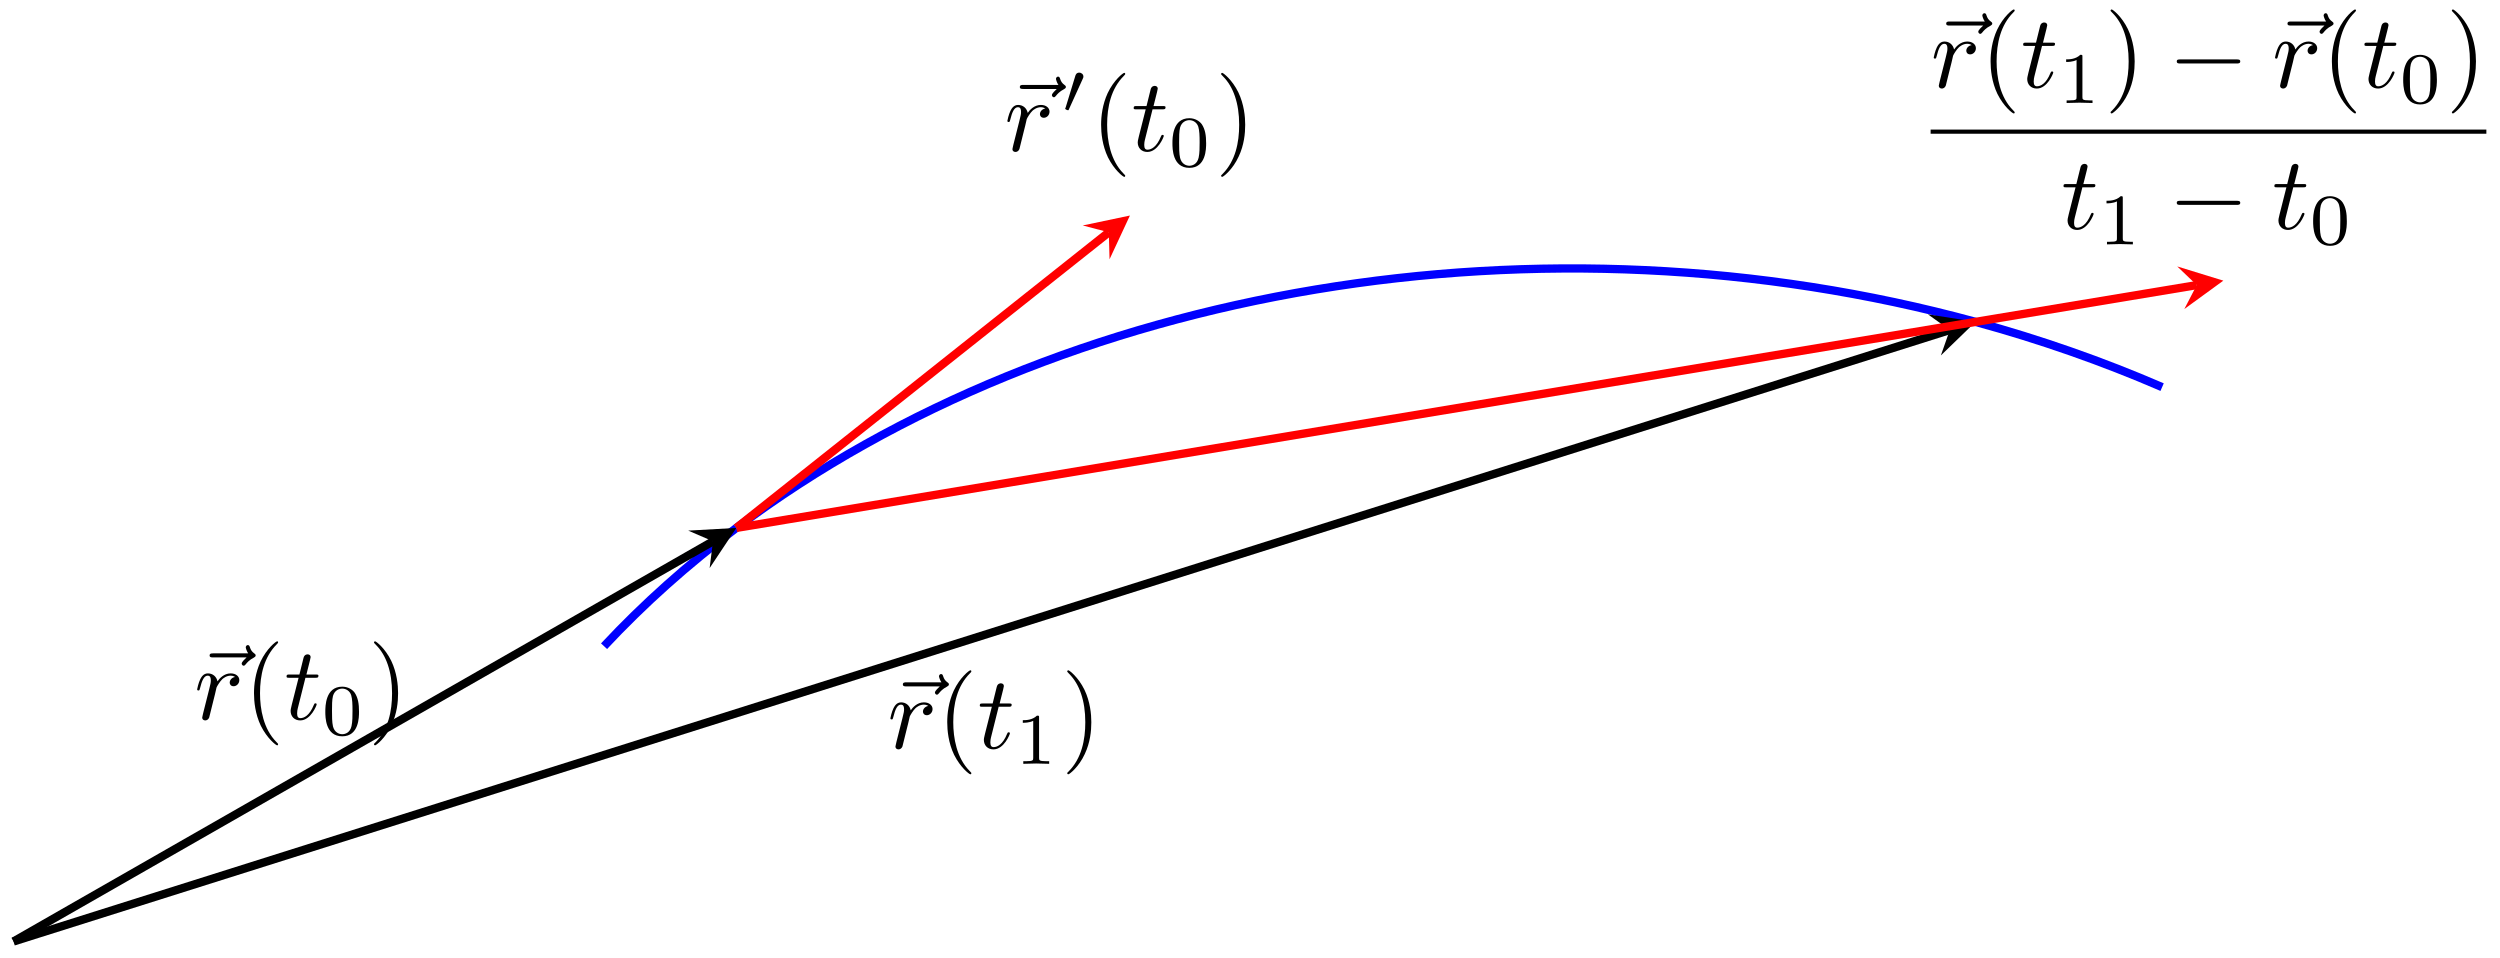 <?xml version="1.0" encoding="UTF-8"?>
<svg xmlns="http://www.w3.org/2000/svg" xmlns:xlink="http://www.w3.org/1999/xlink" width="240pt" height="92pt" viewBox="0 0 240 92" version="1.1">
<defs>
<g>
<symbol overflow="visible" id="glyph0-0">
<path style="stroke:none;" d=""/>
</symbol>
<symbol overflow="visible" id="glyph0-1">
<path style="stroke:none;" d="M 5.359 -5.938 C 5.219 -5.797 4.891 -5.516 4.891 -5.344 C 4.891 -5.25 4.984 -5.141 5.078 -5.141 C 5.172 -5.141 5.219 -5.219 5.281 -5.281 C 5.391 -5.422 5.625 -5.703 6.062 -5.922 C 6.125 -5.969 6.234 -6.016 6.234 -6.125 C 6.234 -6.234 6.156 -6.281 6.094 -6.328 C 5.875 -6.484 5.766 -6.656 5.688 -6.891 C 5.656 -6.984 5.625 -7.125 5.484 -7.125 C 5.344 -7.125 5.281 -6.984 5.281 -6.906 C 5.281 -6.859 5.359 -6.547 5.516 -6.328 L 2.156 -6.328 C 2 -6.328 1.812 -6.328 1.812 -6.125 C 1.812 -5.938 2 -5.938 2.156 -5.938 Z M 5.359 -5.938 "/>
</symbol>
<symbol overflow="visible" id="glyph0-2">
<path style="stroke:none;" d="M 0.875 -0.594 C 0.844 -0.438 0.781 -0.203 0.781 -0.156 C 0.781 0.016 0.922 0.109 1.078 0.109 C 1.203 0.109 1.375 0.031 1.453 -0.172 C 1.469 -0.203 1.797 -1.562 1.844 -1.75 C 1.922 -2.078 2.109 -2.766 2.156 -3.047 C 2.203 -3.172 2.484 -3.641 2.719 -3.859 C 2.797 -3.922 3.094 -4.188 3.516 -4.188 C 3.781 -4.188 3.922 -4.062 3.938 -4.062 C 3.641 -4.016 3.422 -3.781 3.422 -3.516 C 3.422 -3.359 3.531 -3.172 3.797 -3.172 C 4.062 -3.172 4.344 -3.406 4.344 -3.766 C 4.344 -4.109 4.031 -4.406 3.516 -4.406 C 2.875 -4.406 2.438 -3.922 2.25 -3.641 C 2.156 -4.094 1.797 -4.406 1.328 -4.406 C 0.875 -4.406 0.688 -4.016 0.594 -3.844 C 0.422 -3.5 0.297 -2.906 0.297 -2.875 C 0.297 -2.766 0.391 -2.766 0.406 -2.766 C 0.516 -2.766 0.516 -2.781 0.578 -3 C 0.75 -3.703 0.953 -4.188 1.312 -4.188 C 1.469 -4.188 1.609 -4.109 1.609 -3.734 C 1.609 -3.516 1.578 -3.406 1.453 -2.891 Z M 0.875 -0.594 "/>
</symbol>
<symbol overflow="visible" id="glyph0-3">
<path style="stroke:none;" d="M 2.047 -3.984 L 2.984 -3.984 C 3.188 -3.984 3.297 -3.984 3.297 -4.188 C 3.297 -4.297 3.188 -4.297 3.016 -4.297 L 2.141 -4.297 C 2.5 -5.719 2.547 -5.906 2.547 -5.969 C 2.547 -6.141 2.422 -6.234 2.25 -6.234 C 2.219 -6.234 1.938 -6.234 1.859 -5.875 L 1.469 -4.297 L 0.531 -4.297 C 0.328 -4.297 0.234 -4.297 0.234 -4.109 C 0.234 -3.984 0.312 -3.984 0.516 -3.984 L 1.391 -3.984 C 0.672 -1.156 0.625 -0.984 0.625 -0.812 C 0.625 -0.266 1 0.109 1.547 0.109 C 2.562 0.109 3.125 -1.344 3.125 -1.422 C 3.125 -1.531 3.047 -1.531 3.016 -1.531 C 2.922 -1.531 2.906 -1.5 2.859 -1.391 C 2.438 -0.344 1.906 -0.109 1.562 -0.109 C 1.359 -0.109 1.25 -0.234 1.25 -0.562 C 1.25 -0.812 1.281 -0.875 1.312 -1.047 Z M 2.047 -3.984 "/>
</symbol>
<symbol overflow="visible" id="glyph1-0">
<path style="stroke:none;" d=""/>
</symbol>
<symbol overflow="visible" id="glyph1-1">
<path style="stroke:none;" d="M 3.297 2.391 C 3.297 2.359 3.297 2.344 3.125 2.172 C 1.891 0.922 1.562 -0.969 1.562 -2.5 C 1.562 -4.234 1.938 -5.969 3.172 -7.203 C 3.297 -7.328 3.297 -7.344 3.297 -7.375 C 3.297 -7.453 3.266 -7.484 3.203 -7.484 C 3.094 -7.484 2.203 -6.797 1.609 -5.531 C 1.109 -4.438 0.984 -3.328 0.984 -2.5 C 0.984 -1.719 1.094 -0.516 1.641 0.625 C 2.25 1.844 3.094 2.5 3.203 2.5 C 3.266 2.5 3.297 2.469 3.297 2.391 Z M 3.297 2.391 "/>
</symbol>
<symbol overflow="visible" id="glyph1-2">
<path style="stroke:none;" d="M 2.875 -2.5 C 2.875 -3.266 2.766 -4.469 2.219 -5.609 C 1.625 -6.828 0.766 -7.484 0.672 -7.484 C 0.609 -7.484 0.562 -7.438 0.562 -7.375 C 0.562 -7.344 0.562 -7.328 0.75 -7.141 C 1.734 -6.156 2.297 -4.578 2.297 -2.5 C 2.297 -0.781 1.938 0.969 0.703 2.219 C 0.562 2.344 0.562 2.359 0.562 2.391 C 0.562 2.453 0.609 2.5 0.672 2.5 C 0.766 2.5 1.672 1.812 2.25 0.547 C 2.766 -0.547 2.875 -1.656 2.875 -2.5 Z M 2.875 -2.5 "/>
</symbol>
<symbol overflow="visible" id="glyph2-0">
<path style="stroke:none;" d=""/>
</symbol>
<symbol overflow="visible" id="glyph2-1">
<path style="stroke:none;" d="M 3.594 -2.219 C 3.594 -2.984 3.5 -3.547 3.188 -4.031 C 2.969 -4.344 2.531 -4.625 1.984 -4.625 C 0.359 -4.625 0.359 -2.719 0.359 -2.219 C 0.359 -1.719 0.359 0.141 1.984 0.141 C 3.594 0.141 3.594 -1.719 3.594 -2.219 Z M 1.984 -0.062 C 1.656 -0.062 1.234 -0.25 1.094 -0.812 C 1 -1.219 1 -1.797 1 -2.312 C 1 -2.828 1 -3.359 1.094 -3.734 C 1.25 -4.281 1.688 -4.438 1.984 -4.438 C 2.359 -4.438 2.719 -4.203 2.844 -3.797 C 2.953 -3.422 2.969 -2.922 2.969 -2.312 C 2.969 -1.797 2.969 -1.281 2.875 -0.844 C 2.734 -0.203 2.266 -0.062 1.984 -0.062 Z M 1.984 -0.062 "/>
</symbol>
<symbol overflow="visible" id="glyph2-2">
<path style="stroke:none;" d="M 2.328 -4.438 C 2.328 -4.625 2.328 -4.625 2.125 -4.625 C 1.672 -4.188 1.047 -4.188 0.766 -4.188 L 0.766 -3.938 C 0.922 -3.938 1.391 -3.938 1.766 -4.125 L 1.766 -0.578 C 1.766 -0.344 1.766 -0.25 1.078 -0.25 L 0.812 -0.25 L 0.812 0 C 0.938 0 1.797 -0.031 2.047 -0.031 C 2.266 -0.031 3.141 0 3.297 0 L 3.297 -0.25 L 3.031 -0.25 C 2.328 -0.25 2.328 -0.344 2.328 -0.578 Z M 2.328 -4.438 "/>
</symbol>
<symbol overflow="visible" id="glyph3-0">
<path style="stroke:none;" d=""/>
</symbol>
<symbol overflow="visible" id="glyph3-1">
<path style="stroke:none;" d="M 6.562 -2.297 C 6.734 -2.297 6.922 -2.297 6.922 -2.5 C 6.922 -2.688 6.734 -2.688 6.562 -2.688 L 1.172 -2.688 C 1 -2.688 0.828 -2.688 0.828 -2.5 C 0.828 -2.297 1 -2.297 1.172 -2.297 Z M 6.562 -2.297 "/>
</symbol>
<symbol overflow="visible" id="glyph4-0">
<path style="stroke:none;" d=""/>
</symbol>
<symbol overflow="visible" id="glyph4-1">
<path style="stroke:none;" d="M 2.016 -3.297 C 2.078 -3.406 2.078 -3.469 2.078 -3.516 C 2.078 -3.734 1.891 -3.891 1.672 -3.891 C 1.406 -3.891 1.328 -3.672 1.297 -3.562 L 0.375 -0.547 C 0.359 -0.531 0.328 -0.453 0.328 -0.438 C 0.328 -0.359 0.547 -0.281 0.609 -0.281 C 0.656 -0.281 0.656 -0.297 0.703 -0.406 Z M 2.016 -3.297 "/>
</symbol>
</g>
</defs>
<g id="surface1">
<path style="fill:none;stroke-width:0.797;stroke-linecap:butt;stroke-linejoin:miter;stroke:rgb(0%,0%,100%);stroke-opacity:1;stroke-miterlimit:10;" d="M 56.693 28.346 C 60.478 32.401 64.732 36.205 69.396 39.701 " transform="matrix(1,0,0,-1,1.295,90.382)"/>
<path style="fill:none;stroke-width:0.797;stroke-linecap:butt;stroke-linejoin:miter;stroke:rgb(0%,0%,100%);stroke-opacity:1;stroke-miterlimit:10;" d="M 69.396 39.701 C 100.553 63.068 146.955 70.783 188.357 59.482 " transform="matrix(1,0,0,-1,1.295,90.382)"/>
<path style="fill:none;stroke-width:0.797;stroke-linecap:butt;stroke-linejoin:miter;stroke:rgb(0%,0%,100%);stroke-opacity:1;stroke-miterlimit:10;" d="M 188.357 59.482 C 194.557 57.791 200.557 55.689 206.268 53.217 " transform="matrix(1,0,0,-1,1.295,90.382)"/>
<path style="fill:none;stroke-width:0.797;stroke-linecap:butt;stroke-linejoin:miter;stroke:rgb(0%,0%,0%);stroke-opacity:1;stroke-miterlimit:10;" d="M 0.002 -0 L 67.15 38.416 " transform="matrix(1,0,0,-1,1.295,90.382)"/>
<path style=" stroke:none;fill-rule:nonzero;fill:rgb(0%,0%,0%);fill-opacity:1;" d="M 70.691 50.68 L 66.066 50.938 L 68.445 51.965 L 68.125 54.535 "/>
<g style="fill:rgb(0%,0%,0%);fill-opacity:1;">
  <use xlink:href="#glyph0-1" x="18.311" y="69.051"/>
</g>
<g style="fill:rgb(0%,0%,0%);fill-opacity:1;">
  <use xlink:href="#glyph0-2" x="18.63" y="69.051"/>
</g>
<g style="fill:rgb(0%,0%,0%);fill-opacity:1;">
  <use xlink:href="#glyph1-1" x="23.4" y="69.051"/>
</g>
<g style="fill:rgb(0%,0%,0%);fill-opacity:1;">
  <use xlink:href="#glyph0-3" x="27.274" y="69.051"/>
</g>
<g style="fill:rgb(0%,0%,0%);fill-opacity:1;">
  <use xlink:href="#glyph2-1" x="30.872" y="70.545"/>
</g>
<g style="fill:rgb(0%,0%,0%);fill-opacity:1;">
  <use xlink:href="#glyph1-2" x="35.341" y="69.051"/>
</g>
<path style="fill:none;stroke-width:0.797;stroke-linecap:butt;stroke-linejoin:miter;stroke:rgb(0%,0%,0%);stroke-opacity:1;stroke-miterlimit:10;" d="M 0.002 -0 L 185.885 58.701 " transform="matrix(1,0,0,-1,1.295,90.382)"/>
<path style=" stroke:none;fill-rule:nonzero;fill:rgb(0%,0%,0%);fill-opacity:1;" d="M 189.652 30.898 L 185.074 30.172 L 187.18 31.68 L 186.324 34.121 "/>
<g style="fill:rgb(0%,0%,0%);fill-opacity:1;">
  <use xlink:href="#glyph0-1" x="84.862" y="71.832"/>
</g>
<g style="fill:rgb(0%,0%,0%);fill-opacity:1;">
  <use xlink:href="#glyph0-2" x="85.181" y="71.832"/>
</g>
<g style="fill:rgb(0%,0%,0%);fill-opacity:1;">
  <use xlink:href="#glyph1-1" x="89.951" y="71.832"/>
</g>
<g style="fill:rgb(0%,0%,0%);fill-opacity:1;">
  <use xlink:href="#glyph0-3" x="93.825" y="71.832"/>
</g>
<g style="fill:rgb(0%,0%,0%);fill-opacity:1;">
  <use xlink:href="#glyph2-2" x="97.423" y="73.326"/>
</g>
<g style="fill:rgb(0%,0%,0%);fill-opacity:1;">
  <use xlink:href="#glyph1-2" x="101.892" y="71.832"/>
</g>
<path style="fill:none;stroke-width:0.797;stroke-linecap:butt;stroke-linejoin:miter;stroke:rgb(100%,0%,0%);stroke-opacity:1;stroke-miterlimit:10;" d="M 69.396 39.701 L 209.592 63.013 " transform="matrix(1,0,0,-1,1.295,90.382)"/>
<path style=" stroke:none;fill-rule:nonzero;fill:rgb(100%,0%,0%);fill-opacity:1;" d="M 213.441 26.941 L 209.016 25.578 L 210.887 27.367 L 209.695 29.668 "/>
<g style="fill:rgb(0%,0%,0%);fill-opacity:1;">
  <use xlink:href="#glyph0-1" x="185.023" y="8.392"/>
</g>
<g style="fill:rgb(0%,0%,0%);fill-opacity:1;">
  <use xlink:href="#glyph0-2" x="185.342" y="8.392"/>
</g>
<g style="fill:rgb(0%,0%,0%);fill-opacity:1;">
  <use xlink:href="#glyph1-1" x="190.112" y="8.392"/>
</g>
<g style="fill:rgb(0%,0%,0%);fill-opacity:1;">
  <use xlink:href="#glyph0-3" x="193.987" y="8.392"/>
</g>
<g style="fill:rgb(0%,0%,0%);fill-opacity:1;">
  <use xlink:href="#glyph2-2" x="197.584" y="9.887"/>
</g>
<g style="fill:rgb(0%,0%,0%);fill-opacity:1;">
  <use xlink:href="#glyph1-2" x="202.054" y="8.392"/>
</g>
<g style="fill:rgb(0%,0%,0%);fill-opacity:1;">
  <use xlink:href="#glyph3-1" x="208.142" y="8.392"/>
</g>
<g style="fill:rgb(0%,0%,0%);fill-opacity:1;">
  <use xlink:href="#glyph0-1" x="217.787" y="8.392"/>
</g>
<g style="fill:rgb(0%,0%,0%);fill-opacity:1;">
  <use xlink:href="#glyph0-2" x="218.106" y="8.392"/>
</g>
<g style="fill:rgb(0%,0%,0%);fill-opacity:1;">
  <use xlink:href="#glyph1-1" x="222.876" y="8.392"/>
</g>
<g style="fill:rgb(0%,0%,0%);fill-opacity:1;">
  <use xlink:href="#glyph0-3" x="226.75" y="8.392"/>
</g>
<g style="fill:rgb(0%,0%,0%);fill-opacity:1;">
  <use xlink:href="#glyph2-1" x="230.348" y="9.887"/>
</g>
<g style="fill:rgb(0%,0%,0%);fill-opacity:1;">
  <use xlink:href="#glyph1-2" x="234.817" y="8.392"/>
</g>
<path style="fill:none;stroke-width:0.399;stroke-linecap:butt;stroke-linejoin:miter;stroke:rgb(0%,0%,0%);stroke-opacity:1;stroke-miterlimit:10;" d="M 84.49 -75.891 L 137.841 -75.891 " transform="matrix(1,0,0,-1,100.85,-63.252)"/>
<g style="fill:rgb(0%,0%,0%);fill-opacity:1;">
  <use xlink:href="#glyph0-3" x="197.861" y="21.966"/>
</g>
<g style="fill:rgb(0%,0%,0%);fill-opacity:1;">
  <use xlink:href="#glyph2-2" x="201.459" y="23.46"/>
</g>
<g style="fill:rgb(0%,0%,0%);fill-opacity:1;">
  <use xlink:href="#glyph3-1" x="208.142" y="21.966"/>
</g>
<g style="fill:rgb(0%,0%,0%);fill-opacity:1;">
  <use xlink:href="#glyph0-3" x="218.104" y="21.966"/>
</g>
<g style="fill:rgb(0%,0%,0%);fill-opacity:1;">
  <use xlink:href="#glyph2-1" x="221.702" y="23.46"/>
</g>
<path style="fill:none;stroke-width:0.797;stroke-linecap:butt;stroke-linejoin:miter;stroke:rgb(100%,0%,0%);stroke-opacity:1;stroke-miterlimit:10;" d="M 69.396 39.701 L 105.15 68.08 " transform="matrix(1,0,0,-1,1.295,90.382)"/>
<path style=" stroke:none;fill-rule:nonzero;fill:rgb(100%,0%,0%);fill-opacity:1;" d="M 108.473 20.691 L 103.941 21.645 L 106.445 22.301 L 106.516 24.891 "/>
<g style="fill:rgb(0%,0%,0%);fill-opacity:1;">
  <use xlink:href="#glyph0-1" x="96.092" y="14.479"/>
</g>
<g style="fill:rgb(0%,0%,0%);fill-opacity:1;">
  <use xlink:href="#glyph0-2" x="96.411" y="14.479"/>
</g>
<g style="fill:rgb(0%,0%,0%);fill-opacity:1;">
  <use xlink:href="#glyph4-1" x="101.928" y="10.864"/>
</g>
<g style="fill:rgb(0%,0%,0%);fill-opacity:1;">
  <use xlink:href="#glyph1-1" x="104.723" y="14.479"/>
</g>
<g style="fill:rgb(0%,0%,0%);fill-opacity:1;">
  <use xlink:href="#glyph0-3" x="108.597" y="14.479"/>
</g>
<g style="fill:rgb(0%,0%,0%);fill-opacity:1;">
  <use xlink:href="#glyph2-1" x="112.195" y="15.973"/>
</g>
<g style="fill:rgb(0%,0%,0%);fill-opacity:1;">
  <use xlink:href="#glyph1-2" x="116.664" y="14.479"/>
</g>
</g>
</svg>

